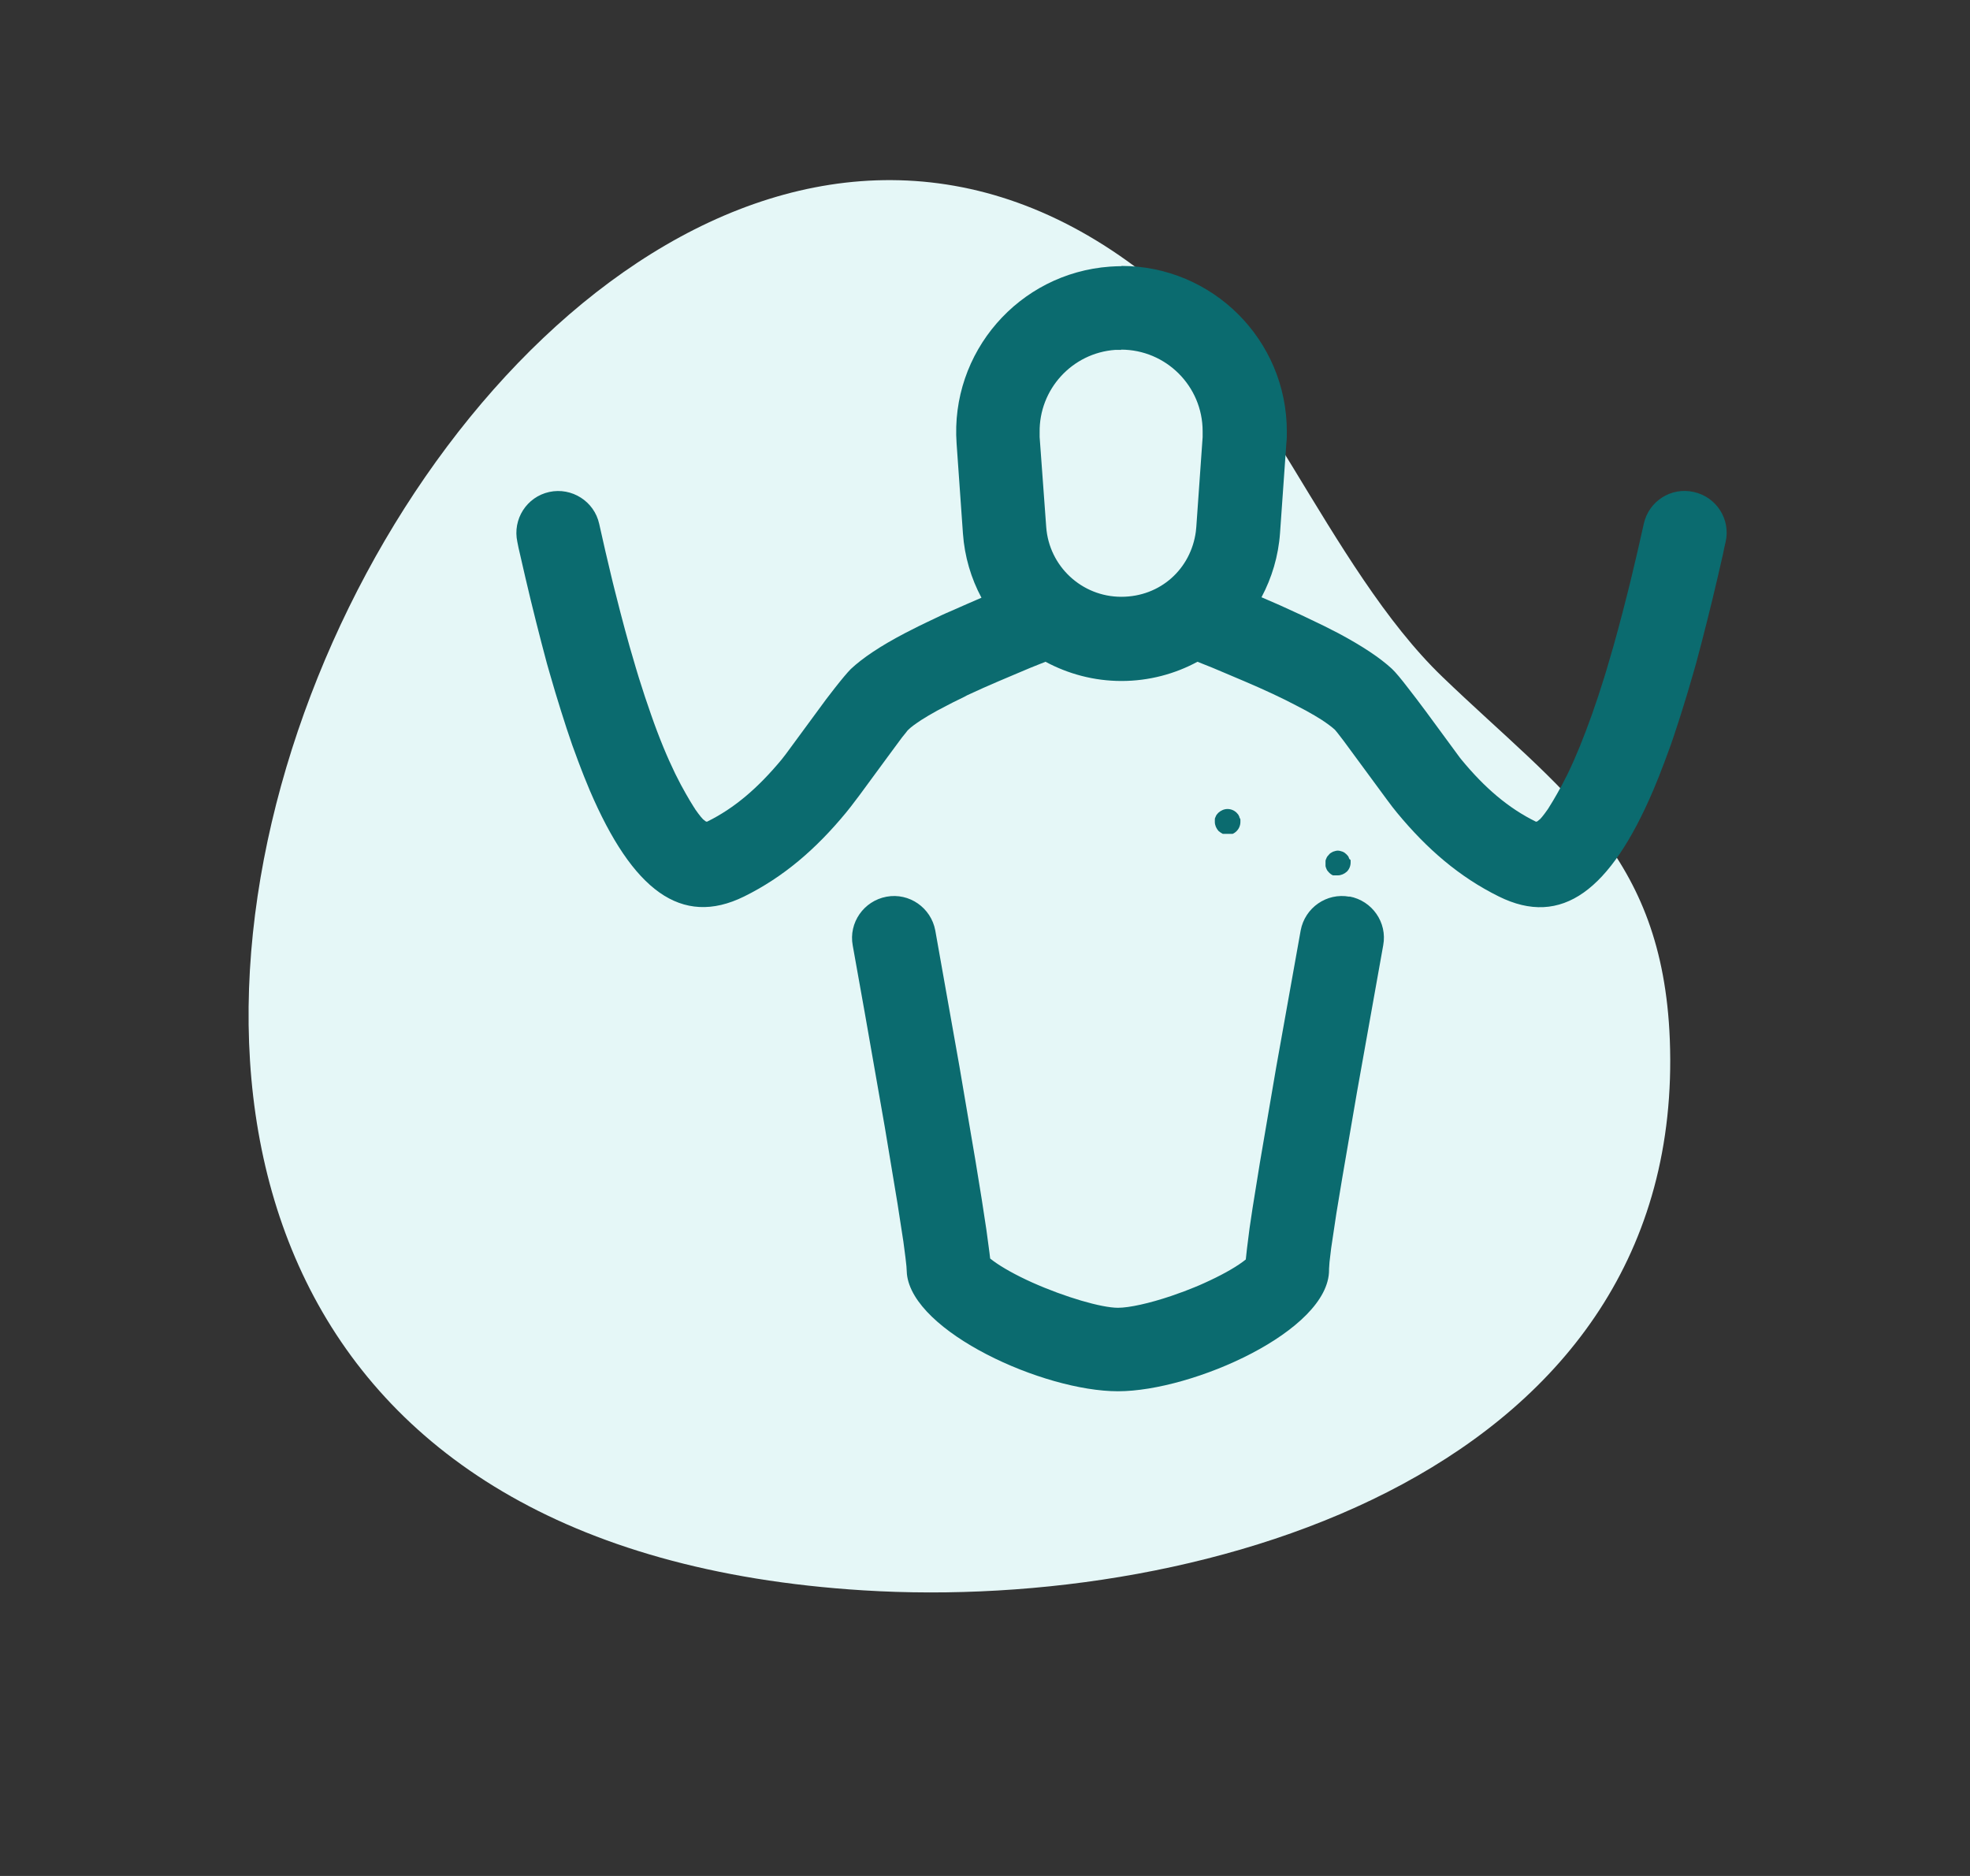 <?xml version="1.0" encoding="UTF-8"?>
<svg id="Laag_1" data-name="Laag 1" xmlns="http://www.w3.org/2000/svg" viewBox="0 0 84 80">
  <rect x="0" y="0" width="84" height="80" fill="#333333" stroke="none"/>
  <defs>
    <style>
      .cls-1 {
        fill-rule: evenodd;
      }

      .cls-1, .cls-2 {
        fill: #0b6b6f;
      }

      .cls-1, .cls-2, .cls-3 {
        stroke-width: 0px;
      }

      .cls-3 {
        fill: #e5f7f7;
      }
    </style>
  </defs>
  <path class="cls-3" d="M48.71,11.61c-28.08-21.64-63.26,53.02-11.9,56.21,14.74.92,35.1-5.16,34.39-23.49-.31-7.93-4.57-10.54-9.69-15.46-4.84-4.65-7.99-13.56-12.79-17.27Z"/>
  <path class="cls-2" d="M52.85,34.84l-.05-.1-.07-.08c-.1-.1-.24-.16-.39-.16-.14,0-.28.06-.39.16-.02.03-.05.05-.07.08-.02.03-.04.06-.05.1-.02.03-.03.06-.03.1,0,.04,0,.07,0,.11,0,.14.06.28.16.39.06.05.12.09.18.12h.42l.09-.05.08-.07c.1-.1.16-.24.16-.39,0-.04,0-.07,0-.11l-.05-.1Z"/>
  <path class="cls-2" d="M57.54,36.64l-.05-.12-.07-.08-.08-.07s-.06-.04-.09-.05l-.1-.03c-.07-.02-.14-.02-.21,0l-.1.03s-.06.03-.09.05c-.03.02-.06.04-.08.07l-.07.08s-.04.06-.05.1c-.02.03-.03.07-.03.1,0,.03,0,.07,0,.1,0,.04,0,.07,0,.11,0,.03.02.07.03.1.01.03.03.07.05.1l.07.08s.05.05.08.07c.03.02.06.04.09.05h.1s.07,0,.1,0c.14,0,.28-.06.39-.16.1-.1.16-.24.16-.39,0-.03,0-.07,0-.1-.01-.02-.03-.03-.04-.04Z"/>
  <path class="cls-2" d="M56.57,41.02s-.03-.07-.05-.1c-.02-.03-.04-.06-.07-.08l-.08-.07-.1-.05-.1-.03c-.18-.04-.37.02-.5.15-.03.02-.05.05-.07.08-.02.03-.04.06-.05.1l-.03.1s0,.07,0,.11c0,.14.06.28.16.39.02.03.05.05.08.07l.1.05.1.03s.07,0,.11,0c.04,0,.07,0,.11,0l.1-.03.1-.05s.06-.04.08-.07c.1-.1.16-.24.16-.39,0-.04,0-.07,0-.11-.01-.04-.03-.07-.05-.1Z"/>
  <path class="cls-1" d="M57.54,38.23c.97.18,1.62,1.11,1.44,2.08l-1.12,6.27-.63,3.67-.25,1.51-.22,1.47-.07.59-.02.29v.05c0,2.59-5.81,5.17-9,5.17s-8.74-2.53-9-5l-.02-.33-.04-.36-.09-.69-.25-1.62-.54-3.25-.85-4.85-.52-2.91c-.18-.97.47-1.9,1.44-2.08s1.9.47,2.08,1.44l1.03,5.8.68,4,.27,1.66.2,1.31.13.97.03.25.13.1c.38.28.97.61,1.66.92,1.41.63,2.96,1.08,3.66,1.08.48,0,1.34-.19,2.26-.5l.56-.2c.28-.11.57-.22.85-.35.69-.31,1.27-.63,1.65-.91l.13-.1.05-.46.11-.87.13-.87.31-1.92.69-4.04,1.05-5.87c.18-.97,1.11-1.62,2.08-1.44ZM47.81,11.34c3.9,0,7.06,3.16,7.06,7.06,0,.17,0,.34-.02.5l-.27,3.83c-.07.99-.35,1.91-.79,2.74l.6.26c.13.06.26.11.38.17l.72.33.67.32c.11.05.21.1.31.15l.59.3c1.03.55,1.78,1.05,2.29,1.52.15.14.4.44.69.82l.37.48.39.52,1.22,1.66.22.3.08.1c.98,1.19,1.99,2.06,3.17,2.64.01,0,.04,0,.07-.02l.06-.05s.02-.02.04-.03l.09-.1.11-.14.13-.18s.05-.07.07-.11l.16-.26.18-.31.21-.38.24-.47c.34-.7.68-1.54,1.03-2.52l.26-.76.26-.81c.04-.14.09-.28.13-.43l.26-.89c.13-.46.26-.94.39-1.44l.26-1.02c.04-.17.09-.35.13-.53l.26-1.1.26-1.15c.21-.97,1.17-1.58,2.13-1.36.97.21,1.58,1.17,1.36,2.13-.04.17-.08.34-.11.51l-.23,1-.23.97-.23.93-.23.9-.23.87c-.04.14-.08.28-.12.42l-.24.82-.24.78c-.04.13-.08.25-.12.38l-.24.73c-.04.12-.08.24-.12.35l-.25.68-.25.65-.25.61c-1.82,4.26-3.9,5.85-6.58,4.52-1.68-.83-3.06-2.02-4.34-3.57l-.2-.25-.24-.32-1.84-2.5-.27-.35c-.05-.06-.08-.1-.1-.12-.13-.12-.32-.26-.56-.42l-.31-.19-.37-.21-.42-.22-.47-.24-.52-.25-.57-.26-.62-.27-.66-.28-.71-.3-.65-.26c-.96.52-2.07.82-3.24.82s-2.27-.3-3.24-.82l-.65.26-.71.3-.66.28-.62.27-.57.26c-.09.04-.18.08-.26.13l-.49.24c-.08.04-.15.08-.23.12l-.42.22-.37.21-.31.19c-.24.16-.43.29-.56.42-.02.02-.06.06-.1.12l-.17.21-.62.84-1.19,1.62-.38.5-.2.25c-1.28,1.55-2.66,2.74-4.34,3.57-2.68,1.32-4.76-.27-6.58-4.52l-.25-.61c-.08-.21-.17-.43-.25-.65l-.25-.68c-.08-.23-.16-.47-.24-.71l-.24-.75-.24-.78-.24-.82c-.04-.14-.08-.28-.12-.42l-.23-.87-.23-.9-.23-.93-.23-.97-.23-1c-.04-.17-.08-.34-.11-.51-.21-.97.4-1.92,1.36-2.13s1.92.4,2.13,1.36l.26,1.15.26,1.1c.04.18.09.36.13.53l.26,1.02c.13.5.26.98.39,1.44l.26.89c.04.14.09.29.13.43l.26.81.26.76c.34.98.69,1.82,1.03,2.52l.24.47.21.38.18.31.16.26s.05.07.07.11l.13.18.11.14.09.1s.03.02.04.03l.06.05s.06.03.07.02c1.18-.58,2.18-1.45,3.17-2.64l.18-.23,1.72-2.34.37-.48c.29-.37.54-.67.69-.82.5-.47,1.26-.98,2.29-1.52l.59-.3c.1-.05.21-.1.31-.15l.67-.32c.12-.05.23-.11.36-.16l.75-.33.6-.26c-.44-.82-.72-1.75-.79-2.74l-.27-3.83c-.28-3.89,2.65-7.27,6.54-7.55.17-.01.34-.02.5-.02ZM47.81,14.92c-.08,0-.17,0-.25,0-1.85.13-3.26,1.69-3.23,3.52v.2s.28,3.83.28,3.83c.12,1.68,1.52,2.98,3.2,2.98s2.97-1.2,3.18-2.78l.02-.2.27-3.83c0-.08,0-.17,0-.25,0-1.92-1.56-3.48-3.48-3.48Z"/>
</svg>